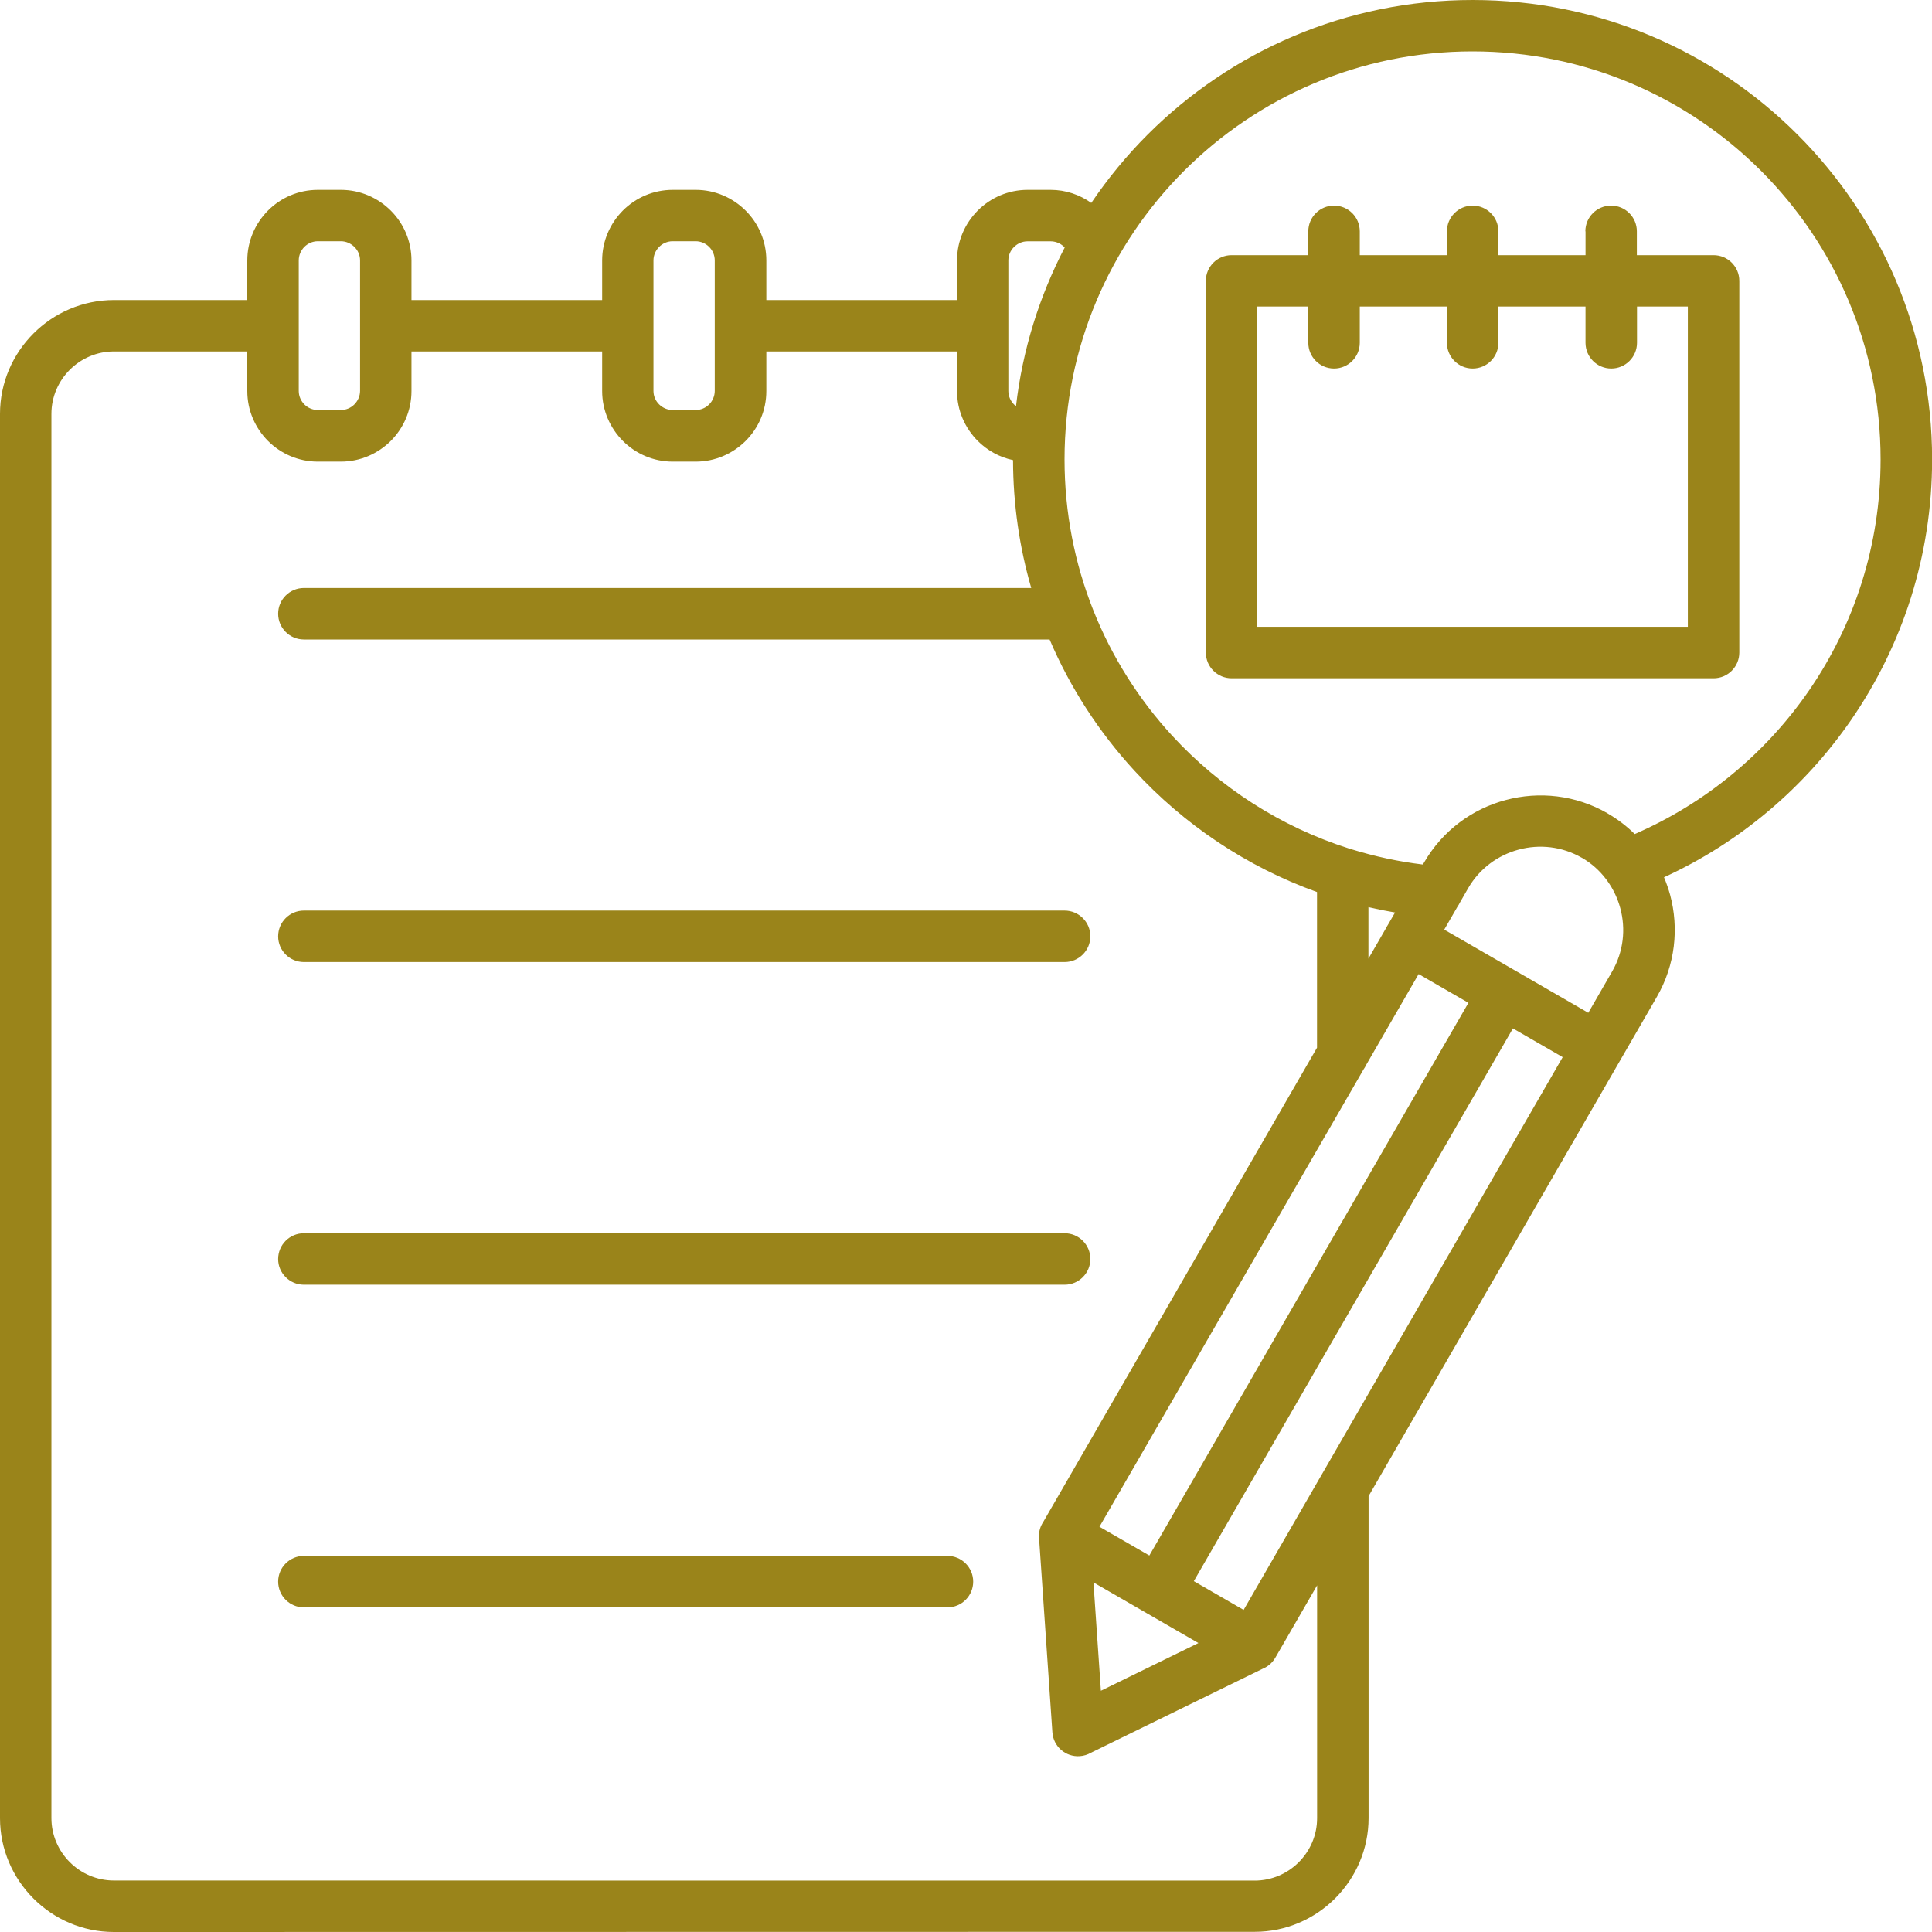 <svg xmlns="http://www.w3.org/2000/svg" width="90" height="90" viewBox="0 0 90 90" fill="none"><path fill-rule="evenodd" clip-rule="evenodd" d="M15.878 11.238H14.808C14.562 11.238 14.339 11.34 14.179 11.5C14.019 11.66 13.917 11.886 13.917 12.129V18.211C13.917 18.457 14.019 18.679 14.179 18.84C14.339 19 14.566 19.101 14.808 19.101H15.878C16.124 19.101 16.347 19 16.507 18.84C16.667 18.679 16.773 18.453 16.773 18.211V12.129C16.773 11.883 16.671 11.66 16.507 11.5C16.343 11.34 16.12 11.238 15.878 11.238ZM32.405 11.238H31.335C31.089 11.238 30.866 11.34 30.706 11.5C30.546 11.66 30.441 11.886 30.441 12.129V18.211C30.441 18.457 30.542 18.679 30.706 18.84C30.87 19 31.093 19.101 31.335 19.101H32.405C32.651 19.101 32.874 19 33.034 18.84C33.194 18.679 33.296 18.453 33.296 18.211V12.129C33.296 11.883 33.194 11.66 33.034 11.5C32.874 11.34 32.648 11.238 32.405 11.238ZM55.827 76.539L50.937 73.715L51.284 78.762L55.827 76.539ZM53.542 72.461L68.405 46.715L66.085 45.375L63.636 49.617C63.604 49.688 63.565 49.754 63.522 49.813L51.217 71.122L53.538 72.461L53.542 72.461ZM70.476 47.906L72.796 49.246L61.558 68.715C61.527 68.762 61.5 68.812 61.472 68.863L57.933 74.996L55.613 73.656L70.476 47.91L70.476 47.906ZM14.156 44.816C13.496 44.816 12.957 44.281 12.957 43.617C12.957 42.957 13.492 42.418 14.156 42.418H49.594C50.254 42.418 50.793 42.953 50.793 43.617C50.793 44.277 50.258 44.816 49.594 44.816H14.156ZM14.156 59.847C13.496 59.847 12.957 59.312 12.957 58.648C12.957 57.988 13.492 57.449 14.156 57.449H49.594C50.254 57.449 50.793 57.984 50.793 58.648C50.793 59.308 50.258 59.847 49.594 59.847H14.156ZM14.156 74.878C13.496 74.878 12.957 74.343 12.957 73.679C12.957 73.019 13.492 72.48 14.156 72.48H44.136C44.796 72.48 45.335 73.015 45.335 73.679C45.335 74.339 44.8 74.878 44.136 74.878H14.156ZM76.148 38.855C79.445 37.425 82.257 35.093 84.273 32.164C86.375 29.109 87.605 25.402 87.605 21.402C87.605 16.152 85.476 11.398 82.039 7.961C78.597 4.519 73.847 2.394 68.598 2.394C63.348 2.394 58.594 4.523 55.157 7.961C51.715 11.402 49.59 16.152 49.59 21.402C49.59 26.366 51.493 30.886 54.606 34.273C56.825 36.683 59.653 38.515 62.852 39.531C62.891 39.542 62.93 39.554 62.969 39.566C64.036 39.894 65.141 40.136 66.282 40.273L66.336 40.183C67.2 38.687 68.594 37.679 70.141 37.269C71.688 36.855 73.399 37.027 74.891 37.89V37.894C75.364 38.167 75.786 38.491 76.157 38.859L76.148 38.855ZM50.836 9.453C51.61 8.309 52.488 7.242 53.461 6.269C57.336 2.394 62.688 0 68.598 0C74.508 0 79.86 2.394 83.735 6.269C87.61 10.145 90.005 15.496 90.005 21.407C90.005 25.899 88.614 30.075 86.243 33.523C84.059 36.695 81.048 39.25 77.516 40.867C77.63 41.137 77.723 41.41 77.802 41.691C78.216 43.238 78.044 44.949 77.18 46.441L63.754 69.695V84.688C63.754 86.148 63.157 87.473 62.196 88.434C61.235 89.395 59.907 89.992 58.45 89.992L5.305 90C3.844 90 2.519 89.402 1.559 88.441C0.598 87.481 0 86.152 0 84.695V19.281C0 17.82 0.598 16.496 1.559 15.535C2.52 14.574 3.848 13.977 5.305 13.977H11.52V12.133C11.52 11.227 11.891 10.406 12.484 9.809C13.078 9.211 13.902 8.844 14.809 8.844H15.879C16.785 8.844 17.605 9.215 18.203 9.809C18.801 10.406 19.168 11.227 19.168 12.133V13.977H28.051V12.133C28.051 11.227 28.422 10.406 29.015 9.809C29.613 9.211 30.433 8.844 31.34 8.844H32.41C33.316 8.844 34.137 9.215 34.734 9.809C35.332 10.406 35.699 11.227 35.699 12.133V13.977H44.582V12.133C44.582 11.227 44.953 10.406 45.547 9.809C46.144 9.211 46.965 8.844 47.871 8.844H48.941C49.644 8.844 50.297 9.07 50.836 9.453ZM47.332 18.926C47.301 18.902 47.27 18.875 47.239 18.844C47.074 18.68 46.973 18.457 46.973 18.215V12.133C46.973 11.887 47.074 11.664 47.239 11.504C47.403 11.34 47.625 11.242 47.867 11.242H48.938C49.141 11.242 49.328 11.309 49.473 11.418C49.52 11.453 49.559 11.488 49.598 11.531C48.422 13.793 47.633 16.285 47.328 18.93L47.332 18.926ZM61.352 41.551V48.805L48.598 70.899C48.587 70.918 48.571 70.938 48.559 70.961C48.434 71.176 48.383 71.41 48.403 71.641L49.024 80.696C49.067 81.356 49.637 81.852 50.297 81.809C50.489 81.797 50.665 81.739 50.821 81.649L58.833 77.731C59.067 77.633 59.27 77.461 59.407 77.227L61.356 73.852V84.696C61.356 85.497 61.028 86.223 60.501 86.751C59.973 87.278 59.247 87.606 58.446 87.606L5.305 87.602C4.504 87.602 3.777 87.274 3.25 86.747C2.723 86.219 2.395 85.493 2.395 84.692V19.282C2.395 18.481 2.723 17.755 3.25 17.227C3.777 16.7 4.504 16.372 5.305 16.372H11.52V18.215C11.52 19.122 11.891 19.942 12.484 20.54C13.082 21.137 13.902 21.505 14.809 21.505H15.879C16.785 21.505 17.605 21.134 18.203 20.54C18.801 19.942 19.168 19.122 19.168 18.215V16.372H28.051V18.215C28.051 19.122 28.422 19.942 29.016 20.54C29.613 21.137 30.434 21.505 31.34 21.505H32.41C33.316 21.505 34.137 21.134 34.734 20.54C35.332 19.942 35.699 19.122 35.699 18.215V16.372H44.582V18.215C44.582 19.122 44.953 19.942 45.547 20.54C45.988 20.981 46.559 21.302 47.191 21.434C47.195 23.501 47.492 25.501 48.039 27.391H14.156C13.496 27.391 12.957 27.926 12.957 28.59C12.957 29.251 13.492 29.79 14.156 29.79H48.894C49.859 32.051 51.203 34.114 52.843 35.899C55.16 38.415 58.07 40.376 61.351 41.555L61.352 41.551ZM64.989 42.508C64.571 42.438 64.157 42.355 63.747 42.258V44.656L64.583 43.207C64.594 43.184 64.606 43.16 64.618 43.141C64.629 43.121 64.641 43.102 64.657 43.078L64.989 42.504L64.989 42.508ZM68.004 42.051L68.395 41.371C68.926 40.453 69.786 39.836 70.747 39.578C71.708 39.32 72.762 39.426 73.684 39.957V39.953L73.688 39.957C74.137 40.215 74.512 40.555 74.809 40.945C74.833 40.98 74.86 41.016 74.887 41.051C75.161 41.434 75.36 41.863 75.481 42.312C75.739 43.273 75.633 44.328 75.102 45.25L73.989 47.18L67.278 43.305L67.899 42.23C67.938 42.176 67.973 42.117 68.001 42.055L68.004 42.051ZM76.247 14.281H78.626V29.199H58.567V14.281H60.946V15.968C60.946 16.628 61.481 17.168 62.145 17.168C62.805 17.168 63.344 16.632 63.344 15.968V14.281H67.403V15.968C67.403 16.628 67.938 17.168 68.602 17.168C69.262 17.168 69.801 16.632 69.801 15.968V14.281H73.859V15.968C73.859 16.628 74.395 17.168 75.059 17.168C75.719 17.168 76.258 16.632 76.258 15.968V14.281H76.247ZM73.852 10.777C73.852 10.117 74.387 9.578 75.051 9.578C75.712 9.578 76.251 10.113 76.251 10.777V11.886H79.825C80.485 11.886 81.024 12.421 81.024 13.085V30.398C81.024 31.058 80.489 31.597 79.825 31.597H57.372C56.712 31.597 56.173 31.061 56.173 30.398V13.085C56.173 12.425 56.708 11.886 57.372 11.886H60.946V10.777C60.946 10.117 61.481 9.578 62.145 9.578C62.805 9.578 63.344 10.113 63.344 10.777V11.886H67.403V10.777C67.403 10.117 67.938 9.578 68.602 9.578C69.262 9.578 69.801 10.113 69.801 10.777V11.886H73.86V10.777H73.852Z" fill="#9A841A"></path></svg>
